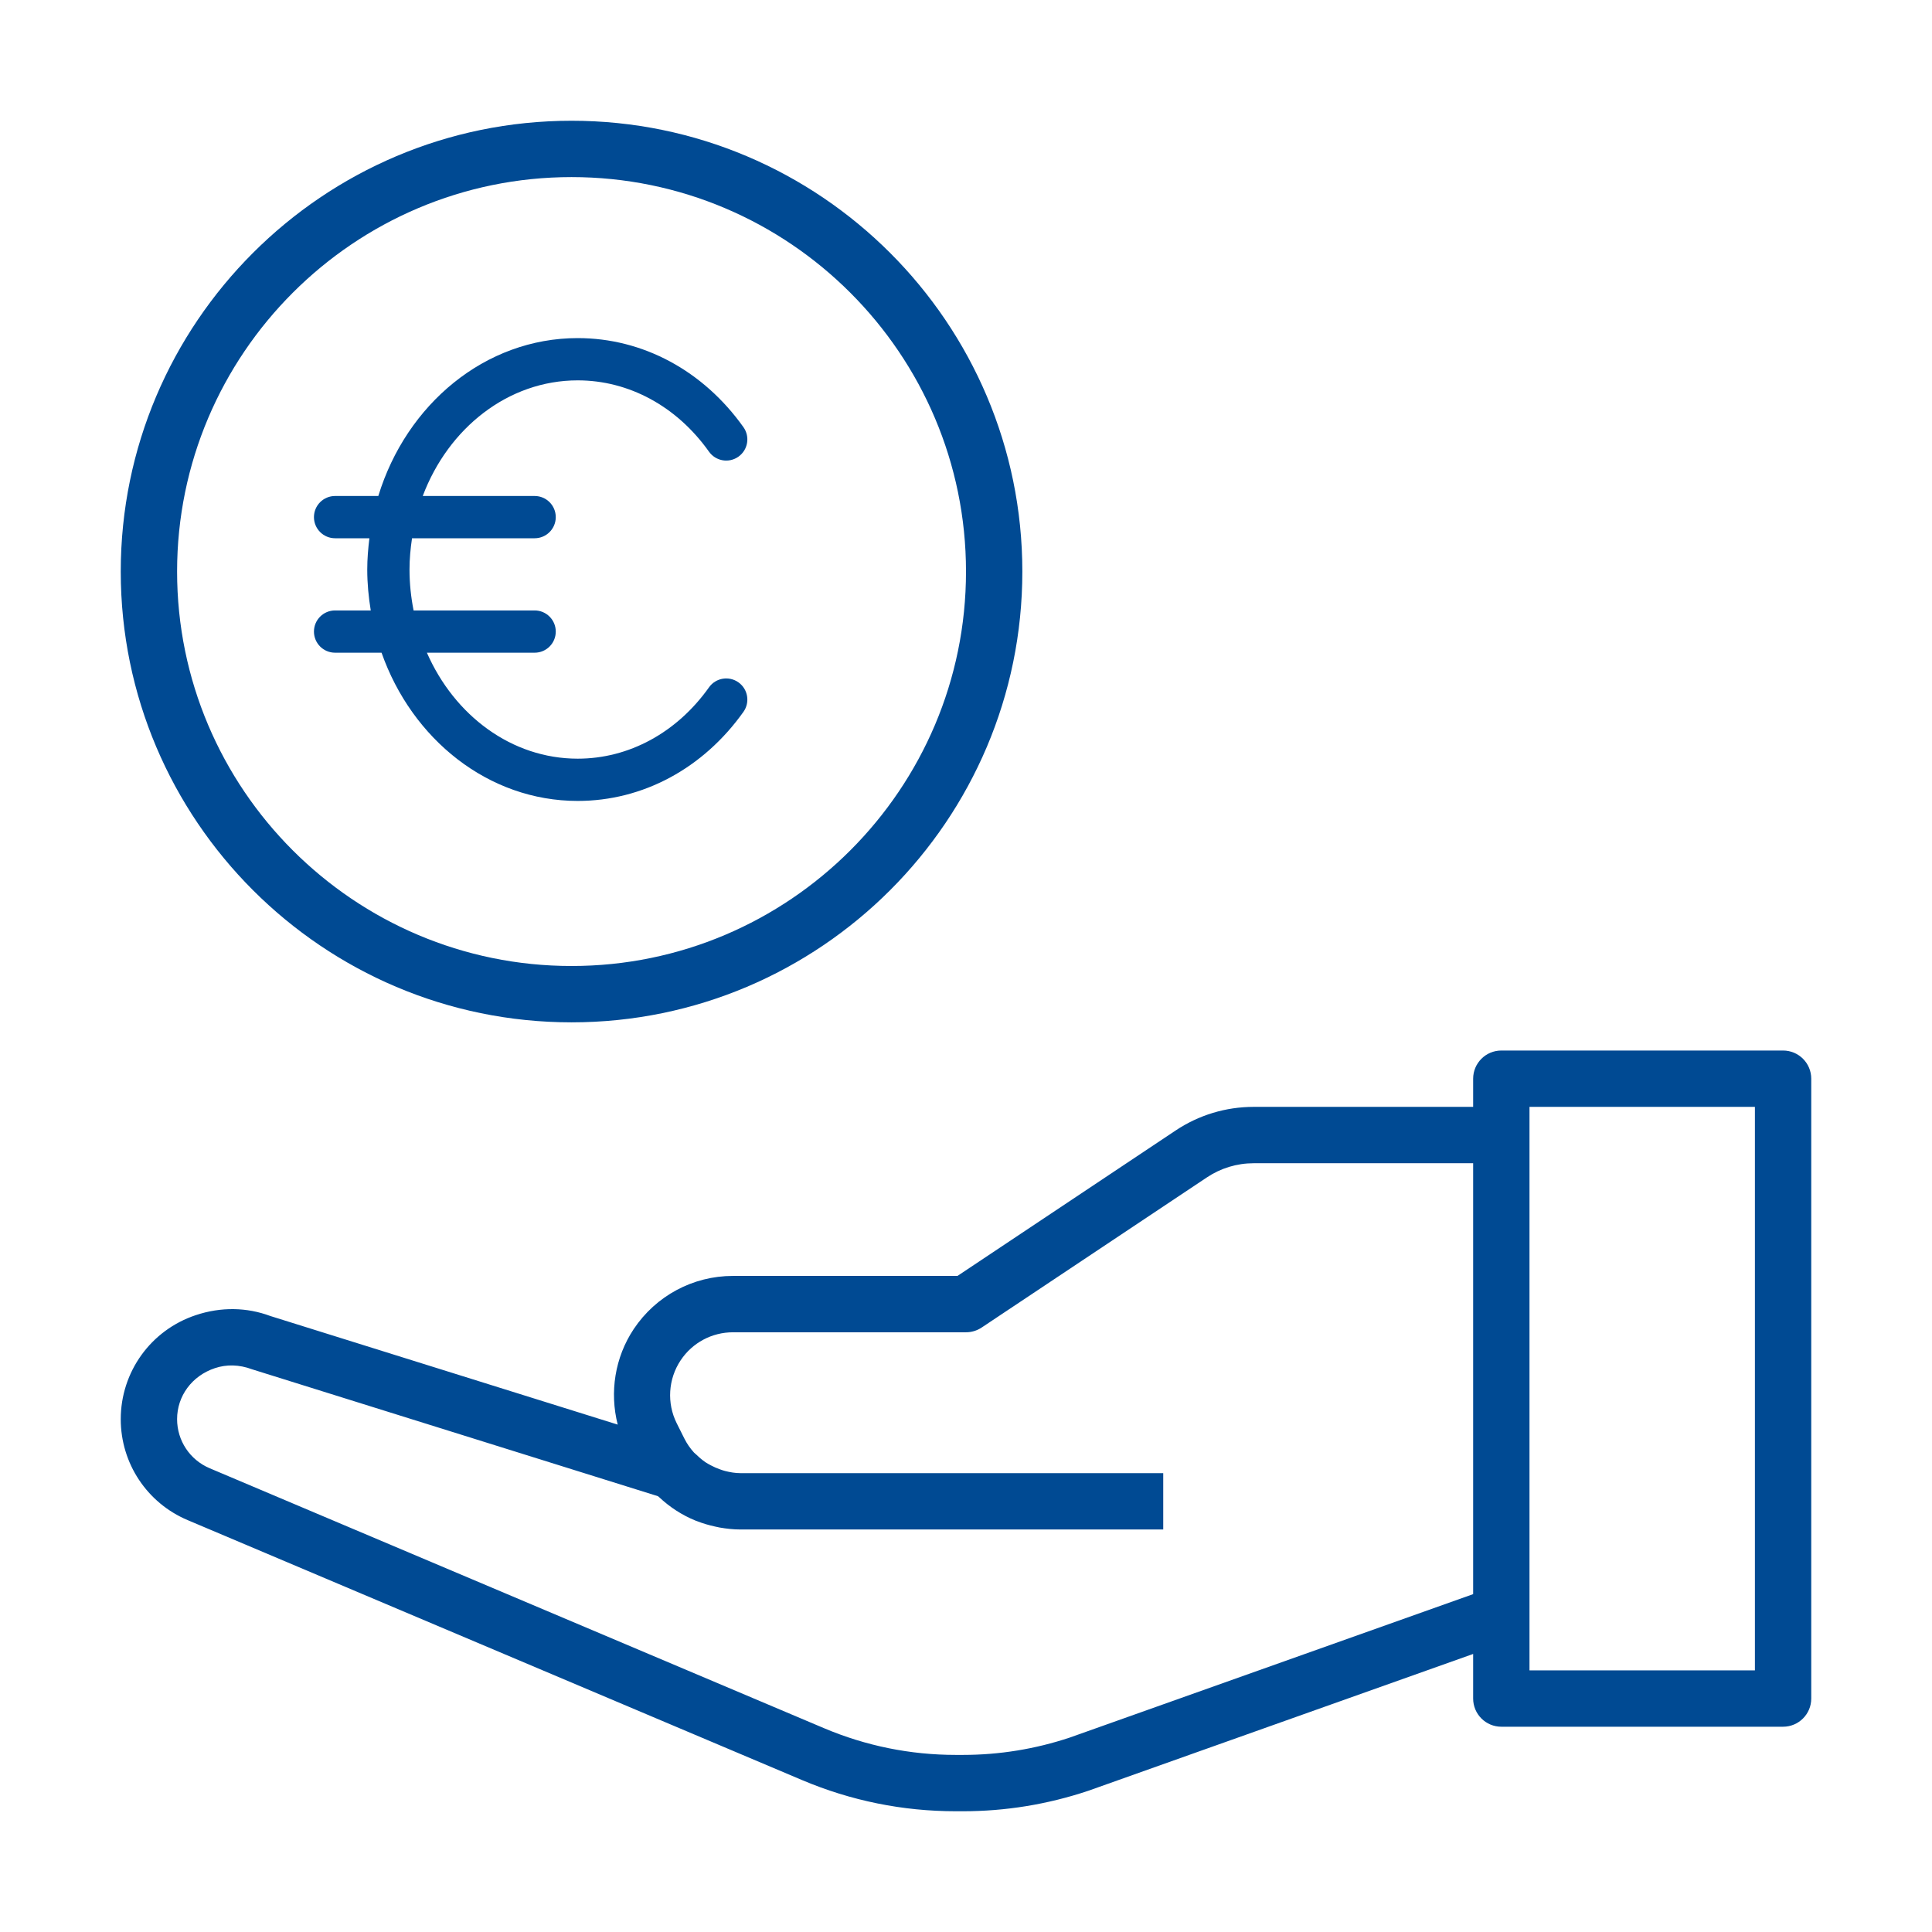 <svg width="80" height="80" viewBox="0 0 80 80" fill="none" xmlns="http://www.w3.org/2000/svg">
<g id="Icon_value_blue">
<g id="Group 145">
<path id="Vector" d="M73.833 43.5H62.167C61.523 43.5 61 44.022 61 44.667V45.833H51.913C50.757 45.833 49.638 46.172 48.678 46.813L39.647 52.833H30.349C28.696 52.833 27.161 53.655 26.241 55.034C25.46 56.209 25.237 57.651 25.578 58.99L11.194 54.493C10.224 54.13 9.149 54.108 8.103 54.459C6.247 55.077 5 56.807 5 58.766C5 60.593 6.087 62.234 7.771 62.945L33.214 73.71C35.238 74.566 37.379 75 39.577 75H39.873C41.63 75 43.368 74.719 45.06 74.154L61 68.487V70.333C61 70.978 61.523 71.5 62.167 71.5H73.833C74.477 71.5 75 70.978 75 70.333V44.667C75 44.022 74.477 43.5 73.833 43.5ZM44.3 71.948C42.868 72.425 41.379 72.667 39.873 72.667H39.577C37.694 72.667 35.857 72.294 34.122 71.561L8.68 60.796C7.862 60.449 7.333 59.653 7.333 58.764C7.333 57.813 7.94 56.971 8.902 56.651C9.38 56.492 9.902 56.5 10.435 56.699L27.241 61.953C27.256 61.968 27.276 61.979 27.293 61.994C27.733 62.407 28.239 62.737 28.797 62.964C28.82 62.973 28.843 62.98 28.866 62.989C29.108 63.084 29.358 63.156 29.614 63.212C29.675 63.225 29.735 63.239 29.796 63.251C30.08 63.3 30.367 63.333 30.662 63.333H48.167V61H30.662C30.443 61 30.232 60.963 30.026 60.911C29.951 60.893 29.879 60.866 29.807 60.84C29.68 60.796 29.556 60.741 29.438 60.678C29.363 60.637 29.288 60.599 29.216 60.551C29.084 60.461 28.961 60.357 28.846 60.244C28.811 60.209 28.768 60.182 28.735 60.145C28.579 59.972 28.443 59.779 28.336 59.563L28.022 58.935C27.605 58.102 27.667 57.103 28.185 56.326C28.669 55.599 29.478 55.167 30.351 55.167H40C40.23 55.167 40.456 55.098 40.648 54.971L49.973 48.755C50.548 48.37 51.219 48.167 51.913 48.167H61V66.01L44.3 71.948ZM72.667 69.167H63.333V45.833H72.667V69.167Z" fill="#004A93"/>
<path id="Vector_2" d="M23.667 5C13.374 5 5 13.374 5 23.667C5 33.959 13.374 42.333 23.667 42.333C33.959 42.333 42.333 33.959 42.333 23.667C42.333 13.374 33.959 5 23.667 5ZM23.667 40C14.66 40 7.333 32.673 7.333 23.667C7.333 14.66 14.66 7.333 23.667 7.333C32.673 7.333 40 14.66 40 23.667C40 32.673 32.673 40 23.667 40Z" fill="#004A93"/>
<path id="Vector_3" d="M23.921 15.75C26.042 15.75 28.025 16.826 29.358 18.703C29.638 19.097 30.184 19.19 30.578 18.909C30.972 18.629 31.064 18.083 30.785 17.689C29.118 15.345 26.616 14 23.921 14C20.084 14 16.826 16.744 15.665 20.538H13.875C13.391 20.538 13 20.93 13 21.413C13 21.896 13.391 22.288 13.875 22.288H15.296C15.244 22.713 15.207 23.142 15.207 23.582C15.207 24.162 15.262 24.726 15.352 25.277H13.875C13.391 25.277 13 25.669 13 26.152C13 26.636 13.391 27.027 13.875 27.027H15.799C17.061 30.612 20.221 33.165 23.921 33.165C26.616 33.165 29.118 31.82 30.785 29.475C31.064 29.081 30.972 28.535 30.578 28.255C30.183 27.975 29.637 28.067 29.358 28.462C28.025 30.338 26.042 31.415 23.921 31.415C21.181 31.415 18.813 29.621 17.677 27.027H22.138C22.622 27.027 23.013 26.636 23.013 26.152C23.013 25.669 22.622 25.277 22.138 25.277H17.126C17.018 24.731 16.957 24.165 16.957 23.582C16.957 23.141 16.998 22.71 17.061 22.288H22.138C22.622 22.288 23.013 21.896 23.013 21.413C23.013 20.93 22.622 20.538 22.138 20.538H17.505C18.563 17.727 21.041 15.75 23.921 15.75Z" fill="#004A93"/>
</g>
</g>
</svg>

